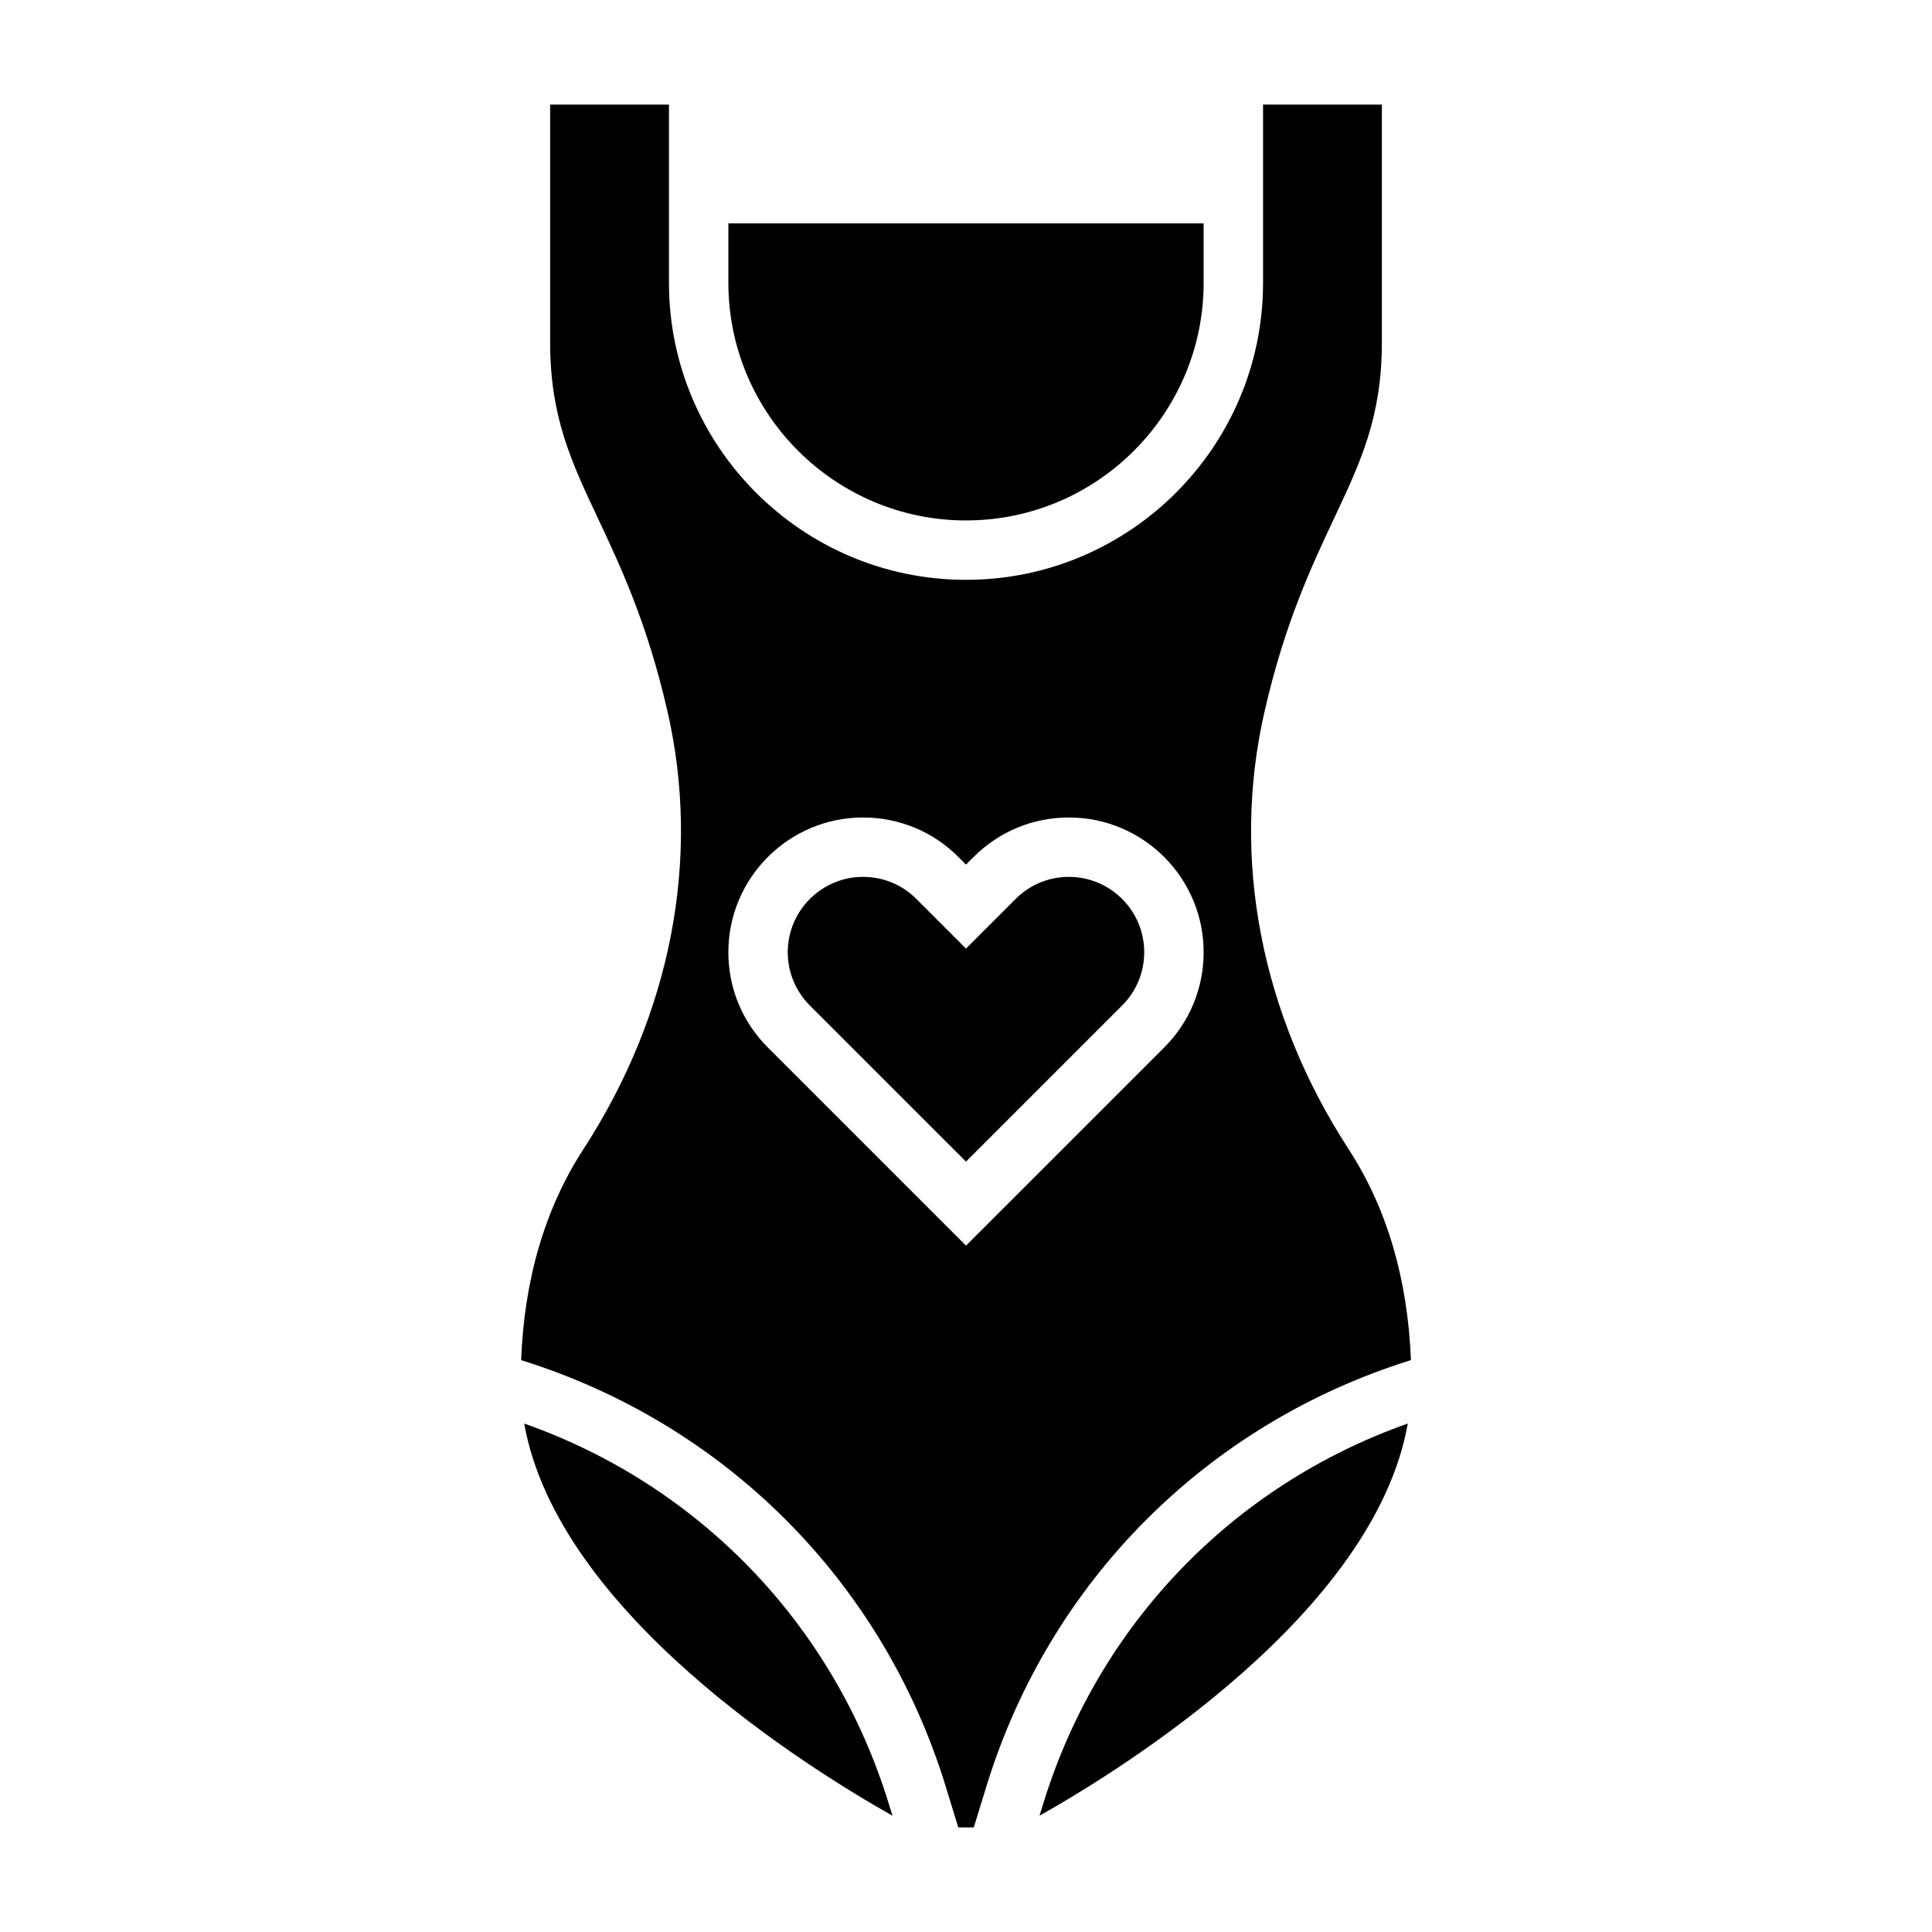 <?xml version="1.0" encoding="UTF-8"?>
<!-- Uploaded to: ICON Repo, www.svgrepo.com, Generator: ICON Repo Mixer Tools -->
<svg fill="#000000" width="800px" height="800px" version="1.1" viewBox="144 144 512 512" xmlns="http://www.w3.org/2000/svg">
 <g>
  <path d="m282.92 521.26c8.895 50.09 75.312 91.371 97.598 103.93l-1.008-3.266c-14.594-47.453-50.285-84.348-96.59-100.67z"/>
  <path d="m400 281.92c34.723 0 62.977-28.254 62.977-62.977v-15.742h-125.95v15.742c0 34.723 28.25 62.977 62.977 62.977z"/>
  <path d="m427.27 376.38c-5.336 0-10.344 2.078-14.113 5.84l-13.16 13.164-13.16-13.16c-3.766-3.766-8.781-5.844-14.117-5.844-10.996 0-19.957 8.957-19.957 19.957 0 5.336 2.078 10.344 5.84 14.113l41.395 41.391 41.391-41.391c3.762-3.762 5.84-8.777 5.84-14.113 0-11-8.957-19.957-19.957-19.957z"/>
  <path d="m517.91 504.45c-0.844-21.453-6.336-40.242-16.492-55.875-23.301-35.887-31.227-77.09-22.301-116.03 5.352-23.371 12.336-38.211 18.5-51.324 7.035-14.957 12.594-26.781 12.594-46.531v-62.977h-31.488v47.23c0 43.406-35.312 78.719-78.719 78.719-43.406 0.004-78.723-35.312-78.723-78.719v-47.23h-31.488v62.977c0 19.75 5.559 31.574 12.602 46.531 6.156 13.105 13.145 27.953 18.5 51.324 8.926 38.934 1 80.145-22.301 116.03-10.156 15.633-15.656 34.426-16.492 55.875 53.938 16.816 95.762 58.535 112.48 112.84l3.371 11h4.109l3.379-10.988c16.707-54.32 58.531-96.043 112.47-112.86zm-117.91-30.34-52.523-52.523c-6.738-6.738-10.453-15.703-10.453-25.242 0-19.691 16.012-35.703 35.699-35.703 9.539 0 18.508 3.715 25.246 10.453l2.031 2.035 2.031-2.031c6.738-6.738 15.703-10.457 25.242-10.457 19.691 0 35.703 16.012 35.703 35.703 0 9.539-3.715 18.508-10.453 25.246z"/>
  <path d="m420.49 621.92-1.008 3.266c22.285-12.562 88.703-53.836 97.598-103.93-46.301 16.328-81.992 53.223-96.59 100.67z"/>
 </g>
</svg>